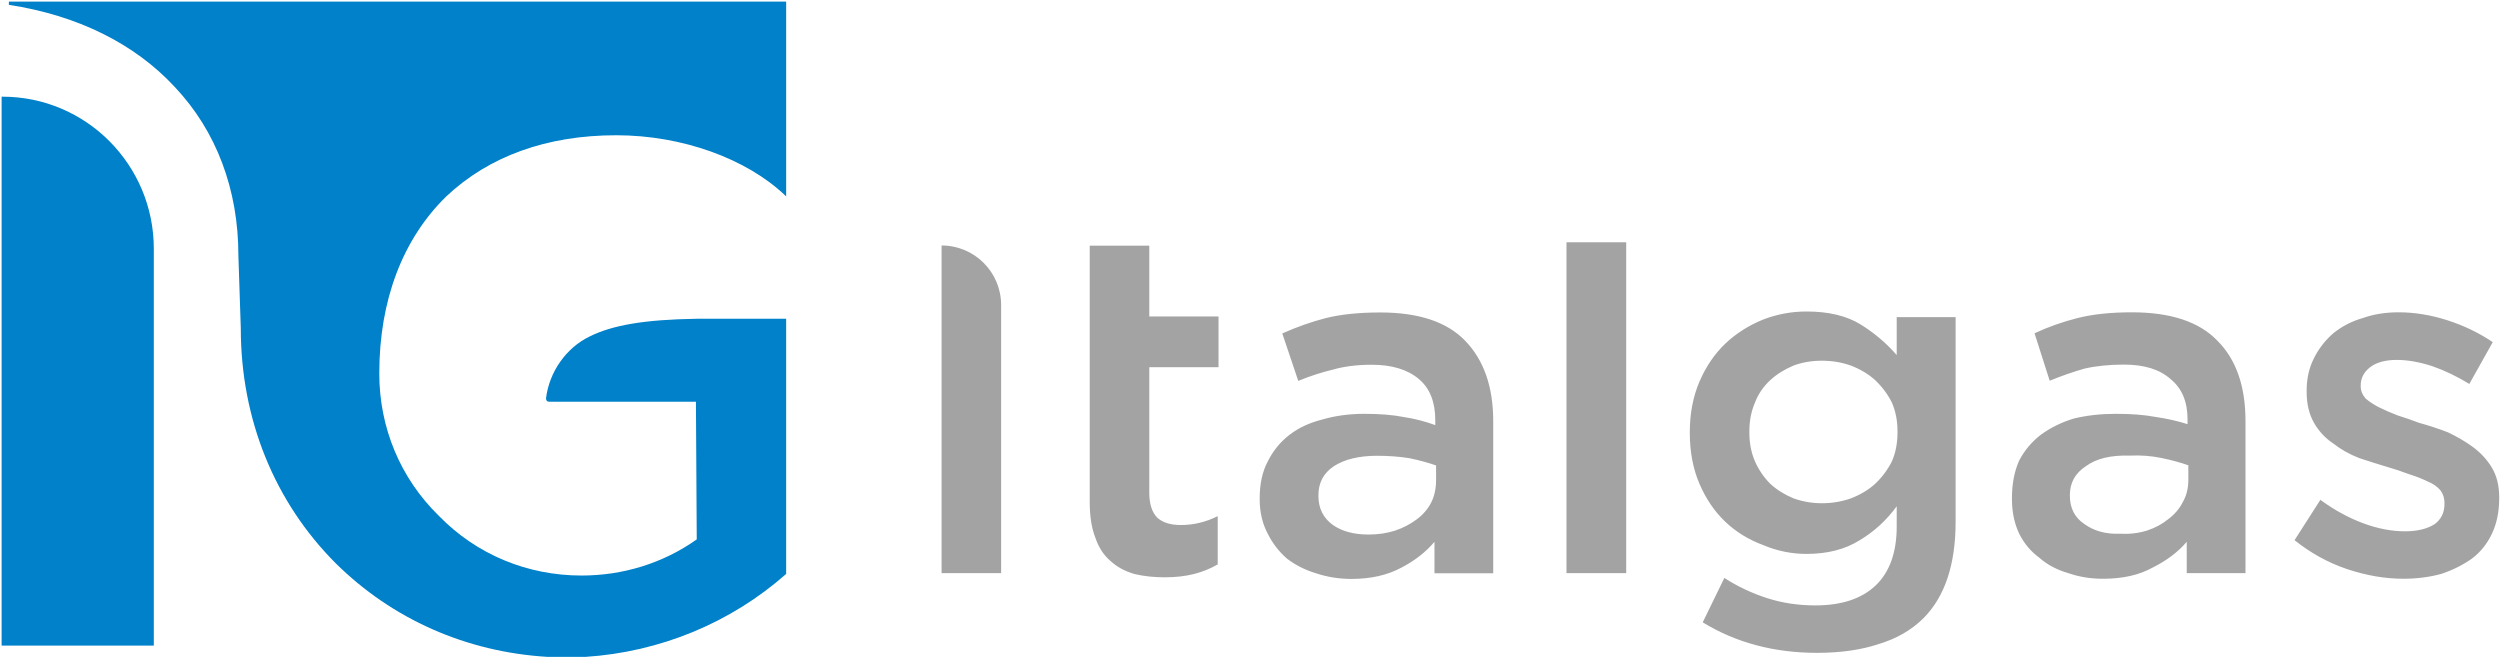 <svg version="1.2" xmlns="http://www.w3.org/2000/svg" viewBox="0 0 1549 408" width="1549" height="408"><style>.a{fill:#a3a3a3}.b{fill:#0081c9}</style><path class="a" d="m1544 289.8q-4.5-7.5-12-13-6.9-5-15.4-9-9-3.4-18-5.9-6.5-2.5-13-4.5-6.5-2.5-11.5-5-4.9-2.5-8.4-5.5-3-3.5-3-7.5v-0.5q0-7 6-11.5 5.9-4.4 16.4-4.4 10 0 22 3.9 11.5 4 22.9 11l14.5-25.9q-12.5-8.5-27.9-13.5-15.5-5-30.5-5-12 0-21.9 3.5-10.5 3-18.5 9.5-7.5 6.5-12 15.5-4.5 8.9-4.5 19.9v1q0 11 4.5 19 4.5 7.9 12 12.9 7 5.5 16 9 9 3 17.4 5.5 7 2 13.5 4.5 6.5 2 11.5 4.5 5 2 8 5.5 2.5 3.4 2.5 7.9v0.5q0 8-6 12.5-7 4.5-18.5 4.5-12.5 0-25.9-5-13.5-5-26.5-14.5l-16 25q15 12 32.5 17.9 18 6 34.9 6 12.5 0 23.5-3 10.5-3.5 18.9-9.4 8-6 12.5-15.5 4.5-9.5 4.5-22v-0.5q0-10.9-4.5-18.4zm-368.8-69.8q-9.5-11-22.4-19-13-8-33.5-8-13.9 0-26.9 5-13.5 5.5-23.5 15-9.9 9.5-15.9 23.4-6 14-6 31.4v0.5q0 17.5 6 31.5 6 13.9 15.9 23.4 10 9.5 23.5 14.5 13 5.5 26.9 5.5 19.5 0 33-8.5 13.4-8 22.9-21v12.5q0 23.9-12.9 36.4-13 12.5-37.5 12.5-15.9 0-29.9-4.5-14-4.5-26.5-12.5l-13.4 27.5q30.9 18.9 70.8 18.9 22 0 38.4-5.5 16.5-5 27.5-15.9 20-20 20-59.9v-126.7h-36.5zm0.5 47.9q0 10-3.5 18-4 7.9-10.4 13.9-6 5.5-15 9-8.5 3-18 3-9 0-17.5-3-8.4-3.5-14.4-9-6-6-9.5-13.9-3.5-8-3.5-18v-0.5q0-10 3.5-18 3-7.9 9.5-13.9 6-5.5 14.4-9 8-3 17.5-3 9.5 0 18 3 9 3.5 15 9 6.4 6 10.4 13.9 3.5 8 3.5 18zm-472.6 87.8q8.5 2 18.5 2 10 0 18-2 8-2 14.9-6v-29.9q-10.9 5.5-22.9 5.5-9.5 0-14.5-4.5-5-5-5-15.5v-77.8h42.9v-31.4h-42.9v-43.9h-36.9v159.1q0 13 3.5 21.9 3 9 9.5 14.5 6 5.5 14.9 8zm152.2-162.1q-19.9 0-33.9 3.5-13.5 3.5-26.9 9.5l9.9 29.4q11-4.5 21.5-7 10.5-3 24-3 18.9 0 29.4 9 10 8.5 10 25.4v3q-9.5-3.5-19.5-5-10-2-24.4-2-14 0-26 3.5-12 3-20.4 9.5-8.5 6.5-13.5 16.5-5 9.4-5 22.9v0.5q0 12 5 21.4 4.5 9 12 15.5 7.9 6 17.9 9 10.5 3.5 22 3.5 17.9 0 30.9-7 12.5-6.5 20.5-16v19.5h36.4v-94.3q0-31.9-17.5-49.9-16.9-17.4-52.4-17.4zm34.5 103.7q0 8-3 14-3 6-9 10.5-6 4.5-13.5 7-7.5 2.4-16.4 2.4-13.5 0-22-5.9-9-6.5-9-18v-0.5q0-11.5 9.5-17.9 10-6.5 26.9-6.5 10.5 0 20 1.5 9.5 2 16.5 4.5zm431.1-103.8q-19.4 0-33.4 3.5-14 3.5-26.9 9.5l9.4 29.4q11-4.5 21.5-7.5 11-2.5 24.5-2.5 18.9 0 28.9 9 10.5 8.5 10.5 24.9v3q-9.5-3-20-4.5-10-1.9-24.4-1.9-14 0-26 2.9-11.5 3.5-20.4 10-8.5 6.5-13.5 16-4.5 10-4.5 23.4v0.5q0 12 4.5 21.5 4.5 9 12.5 14.9 7.4 6.5 17.9 9.5 10 3.5 21.5 3.5 18.4 0 30.9-7 13-6.5 21-15.9v19.4h36.4v-94.3q0-32.4-17.5-49.8-16.9-17.5-52.9-17.5zm35 103.8q0 7.9-3.5 13.9-3 6-9 10.5-5.5 4.5-13 7-8 2.5-16.9 2-13 0.5-22-6-9-6-9-17.5v-0.5q0-11.4 10-17.9 9.5-7 26.9-6.5 10.5-0.5 20 1.5 9.5 2 16.5 4.5zm-385.3 57.8h37v-205h-37zm-350.3-166.1c0-20.4-16.5-36.9-36.9-36.9v203h36.9z"/><path fill-rule="evenodd" class="b" d="m1 59.9v340.1h94.3v-245.9c0-51.9-41.9-94.2-93.8-94.2zm4.5-56.9c42.4 6.5 77.8 23.9 102.8 50.9 25.9 27.4 39.4 63.8 39.4 104.2l1.5 45.4c0 56.4 21 107.7 58.9 145.6 34.9 34.5 80.8 54.9 131.2 57.9h23.5c45.9-3 89.8-20.9 124.3-51.4v-158.1h-55.4c-32.5 0.5-52.4 4-66.4 11-14.5 7-25 21.9-27 38.4q0 0.5 0.5 1.5 0.5 0.5 1.5 0.5h90.9l0.5 85.3c-21 14.9-45.9 22.4-71.4 22.4-33.4 0-64.9-12.9-88.3-36.9-24-23.4-37-54.8-37-88.3 0-45.4 14.5-83.3 41.5-109.7 26.4-24.9 62.3-37.9 105.3-37.9 40.9 0 80.8 14.5 104.8 37.4l0.5 0.5v-120.7h-481.6z"/></svg>